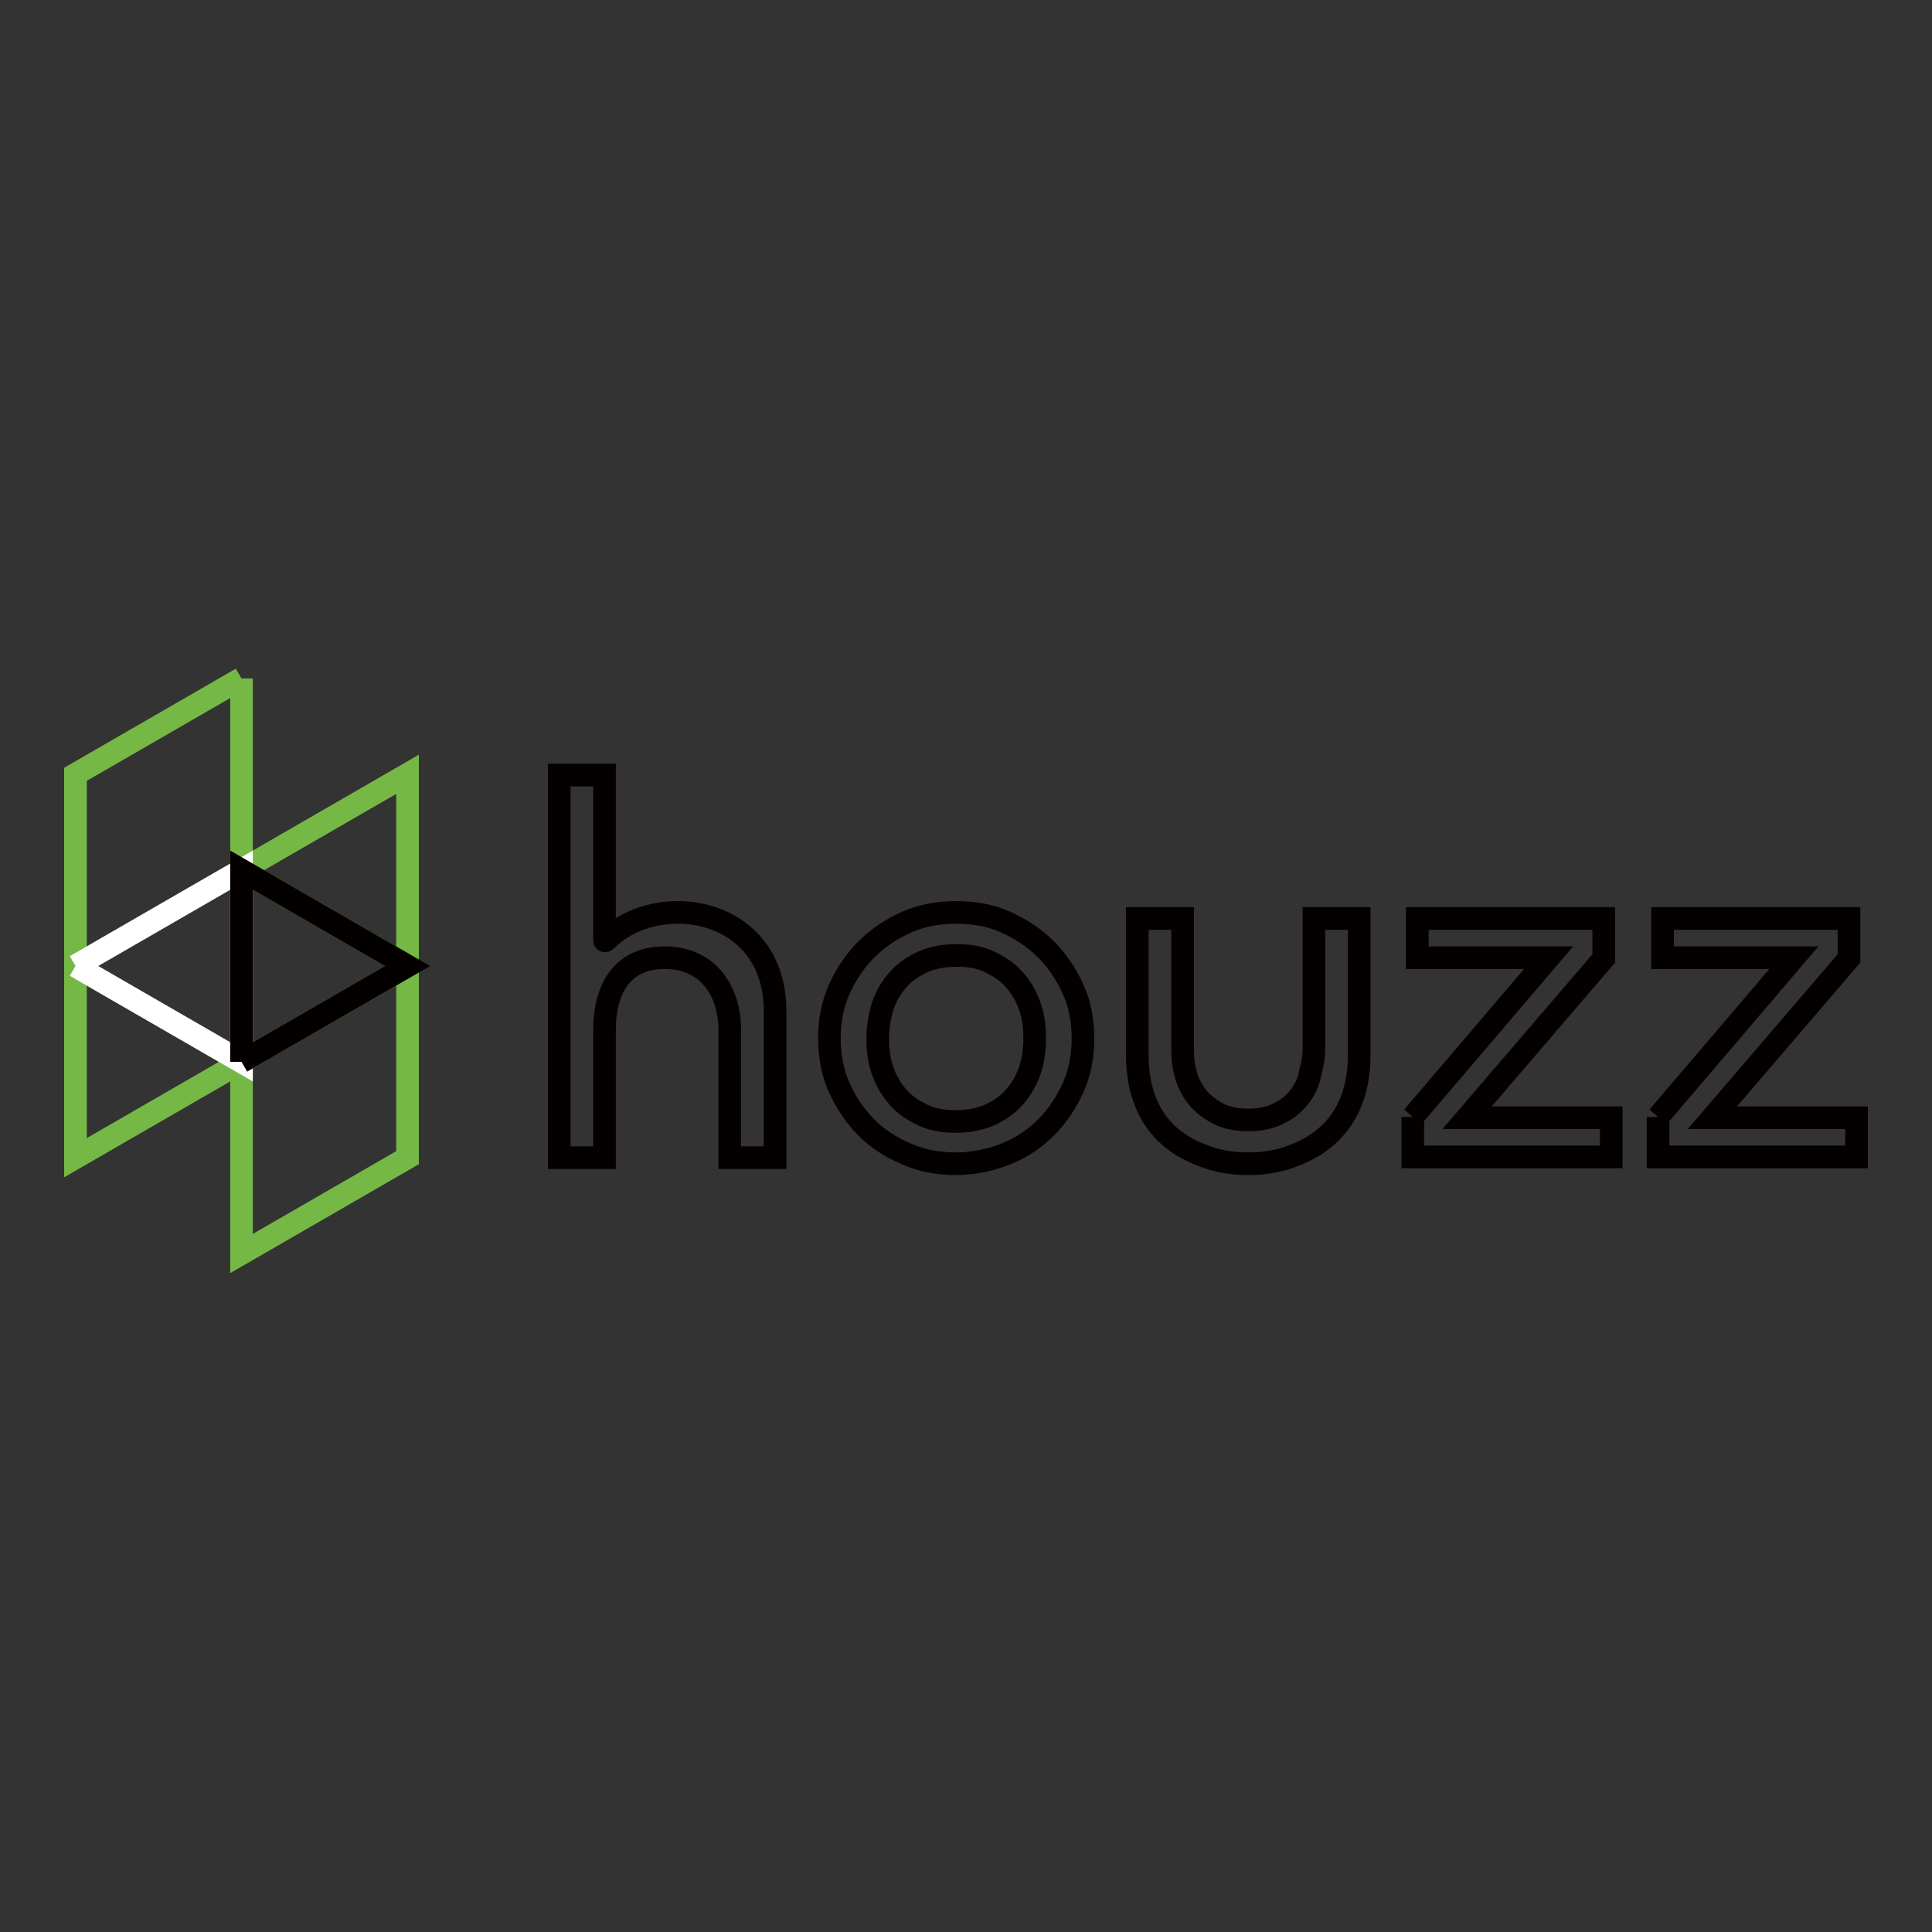<?xml version="1.0" encoding="utf-8"?>
<!-- Svg Vector Icons : http://www.onlinewebfonts.com/icon -->
<!DOCTYPE svg PUBLIC "-//W3C//DTD SVG 1.1//EN" "http://www.w3.org/Graphics/SVG/1.1/DTD/svg11.dtd">
<svg version="1.1" xmlns="http://www.w3.org/2000/svg" xmlns:xlink="http://www.w3.org/1999/xlink" x="0px" y="0px" viewBox="0 0 256 256" enable-background="new 0 0 256 256" xml:space="preserve">
<rect x="0" y="0" width="256" height="256" fill="#333333" stroke="none"/>
<g> <path stroke-width="3" fill-opacity="0" stroke="#76b846"  d="M32,89.9l-22,12.7V128l22-12.7V89.9"/> <path stroke-width="3" fill-opacity="0" stroke="#76b846"  d="M10,128v25.4l22-12.7L10,128L10,128"/> <path stroke-width="3" fill-opacity="0" stroke="#76b846"  d="M32,140.7v25.4l22-12.7V128L32,140.7 M32,115.3l22,12.7v-25.4L32,115.3"/> <path stroke-width="3" fill-opacity="0" stroke="#ffffff"  d="M10,128l22,12.7v-25.4L10,128"/> <path stroke-width="3" fill-opacity="0" stroke="#040000"  d="M32,140.7l22-12.7l-22-12.7V140.7 M109.9,137.6c0-2.3,0.4-4.5,1.3-6.5c0.9-2,2.1-3.8,3.6-5.3 c1.5-1.5,3.3-2.7,5.3-3.6c2-0.9,4.3-1.3,6.6-1.3c2.4,0,4.6,0.4,6.6,1.3c2,0.9,3.8,2.1,5.3,3.6c1.5,1.5,2.7,3.3,3.6,5.3 c0.9,2,1.3,4.2,1.3,6.5c0,2.3-0.4,4.5-1.3,6.5c-0.9,2-2.1,3.8-3.6,5.3c-1.5,1.5-3.3,2.7-5.3,3.5s-4.3,1.3-6.6,1.3 c-2.4,0-4.6-0.4-6.6-1.3c-2.1-0.9-3.8-2-5.3-3.5c-1.5-1.5-2.7-3.3-3.6-5.3C110.3,142.1,109.9,139.9,109.9,137.6 M116.3,137.6 c0,1.6,0.2,3.1,0.7,4.4c0.5,1.4,1.2,2.5,2.1,3.5c0.9,1,2,1.7,3.3,2.3c1.3,0.6,2.7,0.8,4.3,0.8s3.1-0.3,4.3-0.8 c1.3-0.6,2.4-1.3,3.3-2.3c0.9-1,1.6-2.1,2.1-3.5c0.5-1.4,0.7-2.8,0.7-4.4c0-1.6-0.2-3.1-0.7-4.4c-0.5-1.4-1.2-2.5-2.1-3.5 c-0.9-1-2-1.7-3.3-2.3c-1.3-0.6-2.7-0.8-4.3-0.8c-1.6,0-3.1,0.3-4.3,0.8c-1.3,0.6-2.4,1.3-3.3,2.3c-0.9,1-1.6,2.1-2.1,3.5 C116.6,134.5,116.3,136,116.3,137.6z M187.2,148l18-21.1h-17.4v-5.2h24.7v5.3l-18.1,21.1h19.1v5.2h-26.3V148 M219.7,148l18-21.1 h-17.4v-5.2h24.7v5.3l-18.1,21.1H246v5.2h-26.3L219.7,148 M80.3,124.6c-0.1,0.1-0.2,0.1-0.2,0v-21.9h-6v50.7h6v-16.9 c0-5.3,2.2-9.6,8-9.6c5.7,0,8.6,4.4,8.6,9.6v16.9h6v-19.3C102.8,120.2,87.2,117.7,80.3,124.6 M172.2,145.3 c-0.7,0.9-1.6,1.7-2.7,2.2c-1.1,0.6-2.5,0.9-4.1,0.9c-1.6,0-3-0.3-4.1-0.9c-1.1-0.6-2-1.3-2.7-2.2c-0.7-0.9-1.2-1.9-1.5-3 c-0.3-1.1-0.4-2.2-0.4-3.2v-17.4h-6v18.1c0,10.3,7.1,12.7,8.9,13.4c1.8,0.7,3.7,1,5.8,1c2,0,4-0.3,5.8-1c1.8-0.7,8.9-3.2,8.9-13.4 v-18.1h-6v17.3c0,1-0.2,2.1-0.5,3.2C173.4,143.4,172.9,144.4,172.2,145.3"/></g>
</svg>